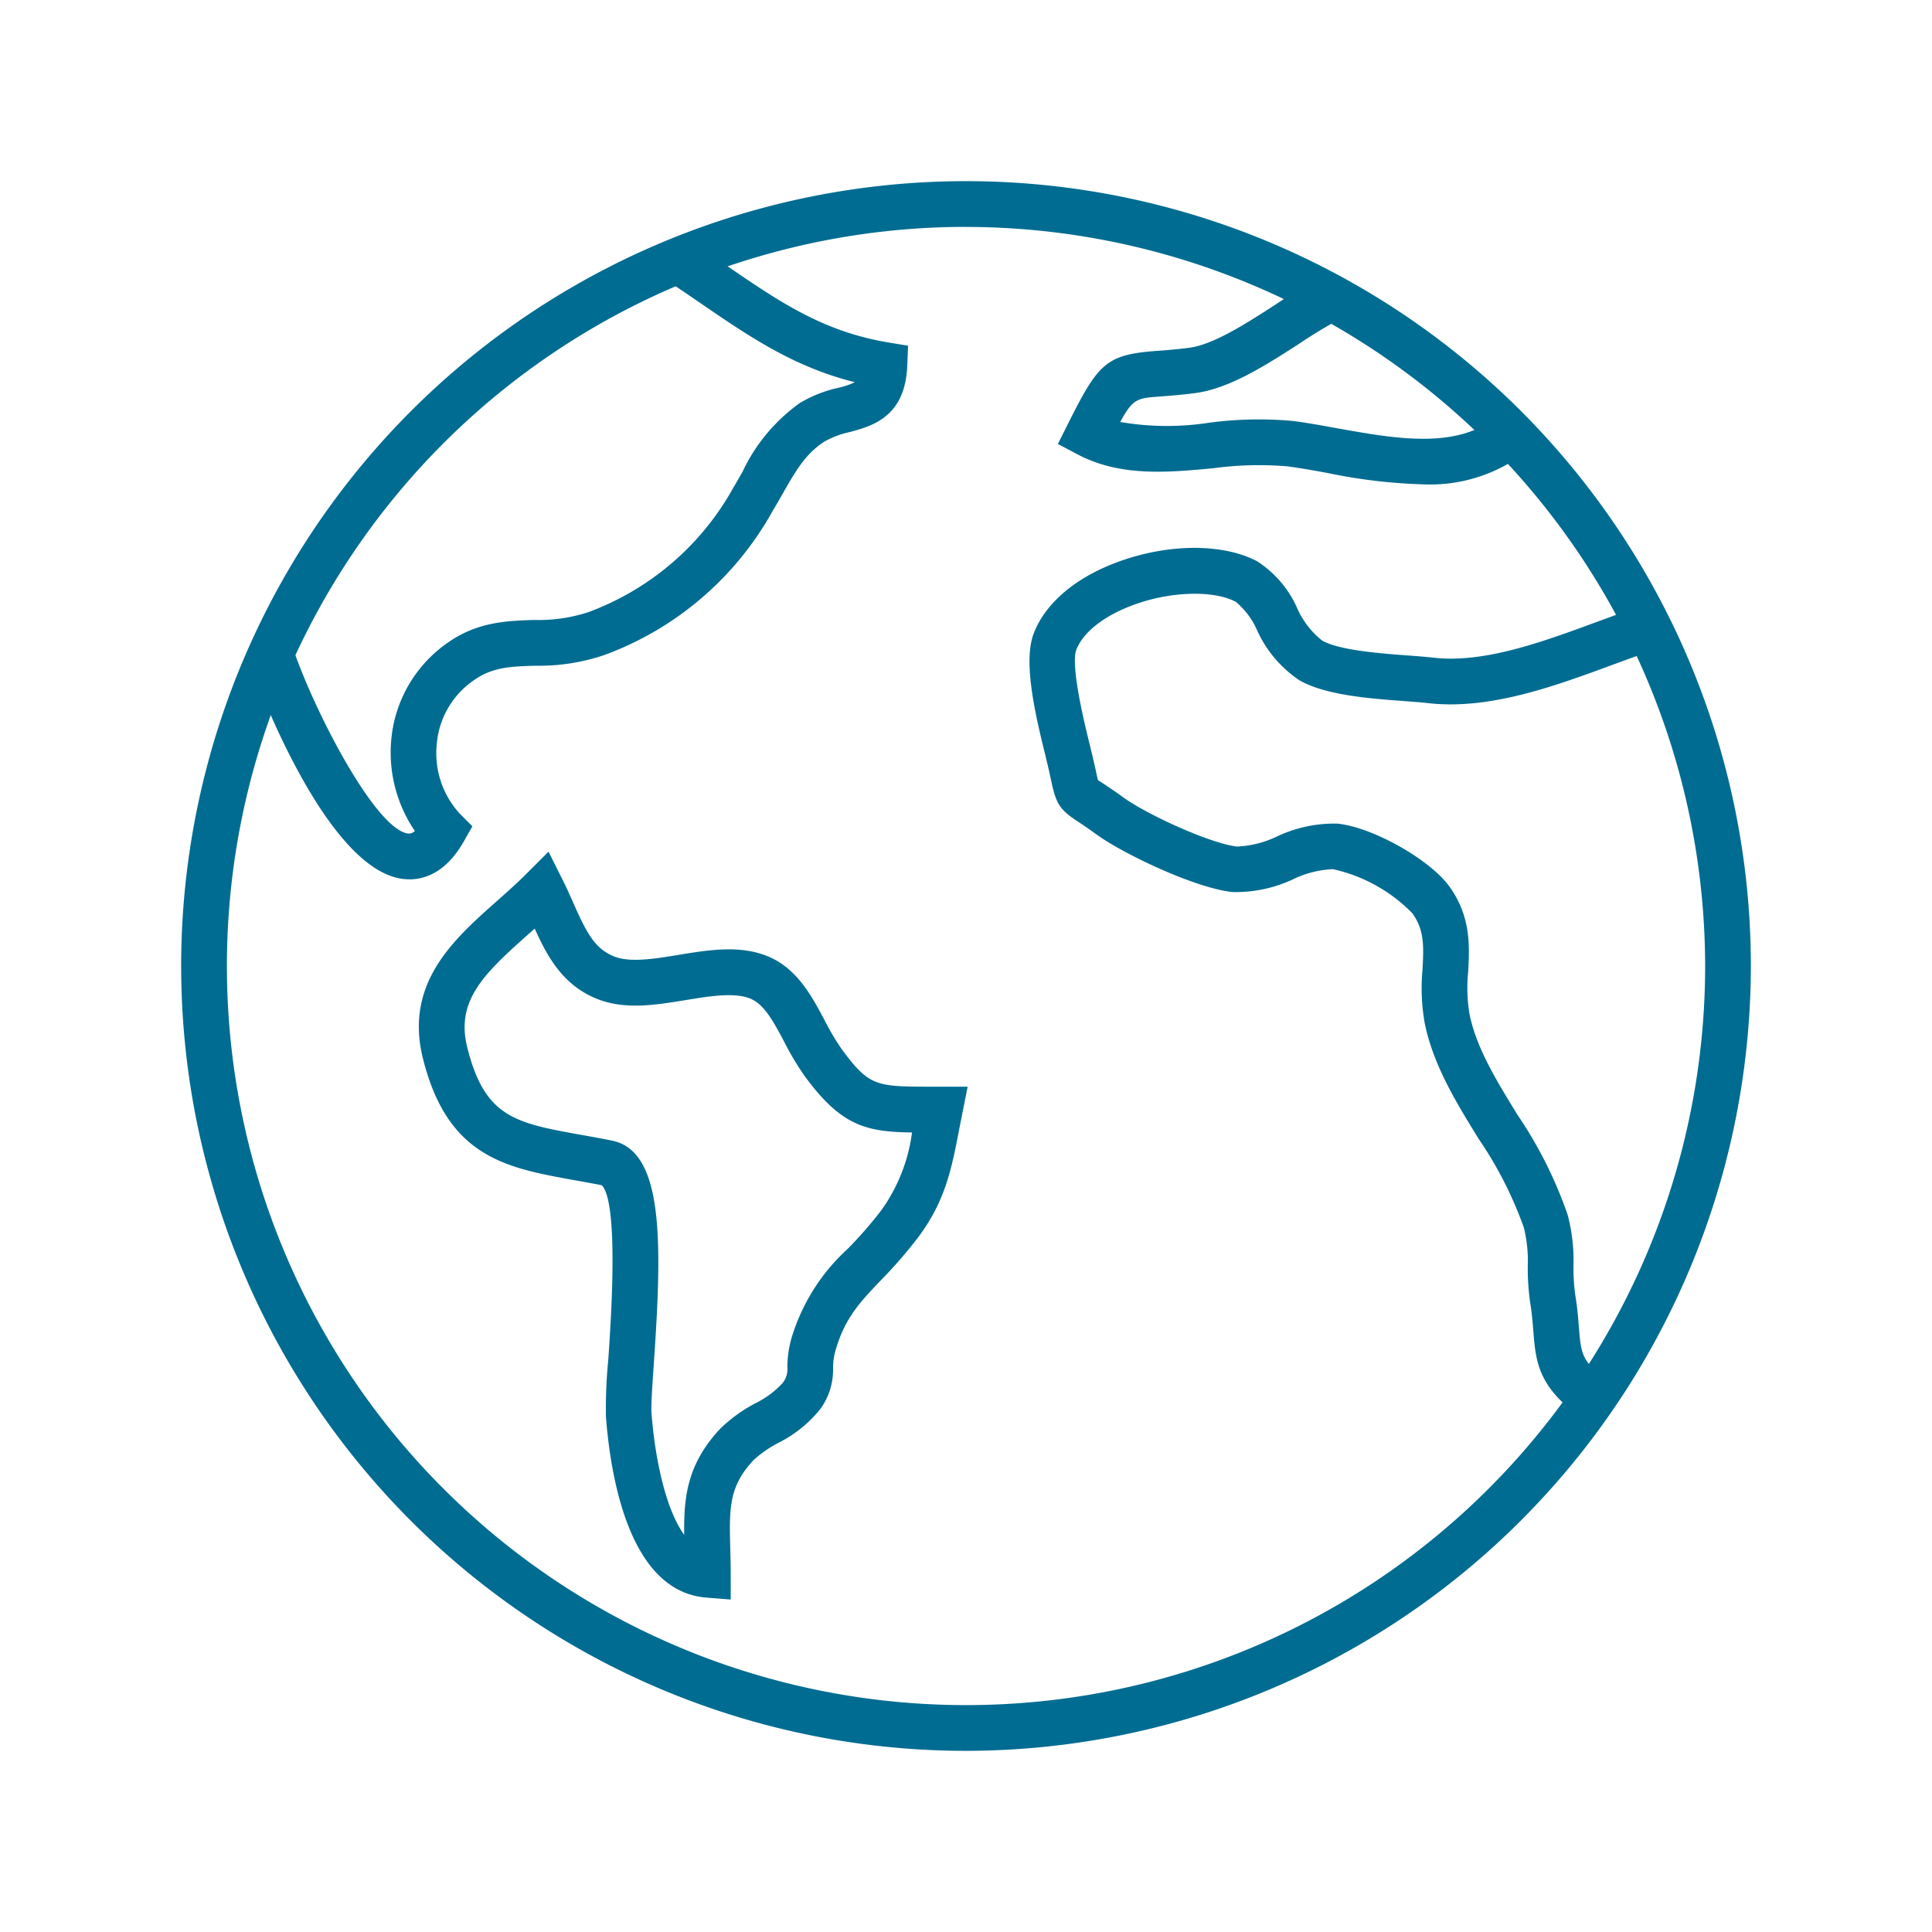 <svg xmlns="http://www.w3.org/2000/svg" xmlns:xlink="http://www.w3.org/1999/xlink" width="150" height="150" viewBox="0 0 150 150">
  <defs>
    <clipPath id="clip-path">
      <path id="Path_63" data-name="Path 63" d="M0,76.516H121.87V-45.354H0Z" transform="translate(0 45.354)" fill="#006c91"/>
    </clipPath>
    <clipPath id="clip-UCC220623-0523_Landing_Page_Update_Top_1_Icon_1">
      <rect width="150" height="150"/>
    </clipPath>
  </defs>
  <g id="UCC220623-0523_Landing_Page_Update_Top_1_Icon_1" data-name="UCC220623-0523 Landing Page Update_Top 1 Icon_1" clip-path="url(#clip-UCC220623-0523_Landing_Page_Update_Top_1_Icon_1)">
    <g id="Group_27" data-name="Group 27" transform="translate(14.065 14.065)">
      <g id="Group_26" data-name="Group 26" clip-path="url(#clip-path)">
        <g id="Group_24" data-name="Group 24" transform="translate(5.271 4.916)">
          <path id="Path_61" data-name="Path 61" d="M23.479,66.055,21.558,65.9c-5.834-.486-7.371-8.988-7.766-14.016a38.528,38.528,0,0,1,.18-4.423c.207-3.028.838-12.17-.5-13.572-.752-.15-1.475-.279-2.163-.4C6.045,32.536,1.5,31.719-.414,24.058c-1.464-5.85,2.373-9.249,5.758-12.25.76-.674,1.548-1.373,2.249-2.077L9.334,7.989l1.1,2.2c.3.591.562,1.188.822,1.771,1,2.249,1.642,3.555,3.168,4.165,1.239.494,3.147.183,4.993-.121,2.367-.39,4.818-.79,7,.134,2.22.94,3.34,3.047,4.332,4.9a18.934,18.934,0,0,0,1.36,2.3c2.134,2.9,2.684,2.886,6.943,2.9l2.824,0L41.227,29.5c-.6,3.136-1.083,5.613-3.211,8.454a35.979,35.979,0,0,1-2.9,3.335c-1.612,1.69-2.776,2.91-3.5,5.428a5.017,5.017,0,0,0-.191,1.4,5.157,5.157,0,0,1-.983,3.139,9.8,9.8,0,0,1-3.265,2.633,9.068,9.068,0,0,0-1.924,1.338C23.318,57.292,23.364,59,23.444,62.11c.019.637.035,1.306.035,2.015ZM8.262,13.963c-.188.169-.379.336-.564.5-3.48,3.085-5.565,5.157-4.67,8.733,1.36,5.436,3.724,5.861,8.908,6.793.742.132,1.521.271,2.335.438h0c4.049.817,3.88,7.986,3.241,17.275-.118,1.7-.228,3.31-.183,3.9.274,3.477,1.083,7.419,2.539,9.429-.038-2.883.207-5.471,2.789-8.231a11.68,11.68,0,0,1,2.719-1.975,7.151,7.151,0,0,0,2.142-1.591A1.732,1.732,0,0,0,27.878,48a8.443,8.443,0,0,1,.328-2.268,15.32,15.32,0,0,1,4.342-6.892,31.811,31.811,0,0,0,2.628-3.015,13.318,13.318,0,0,0,2.381-6.035c-3.539-.046-5.487-.494-8.308-4.342a21.517,21.517,0,0,1-1.634-2.733c-.817-1.532-1.521-2.854-2.585-3.305-1.233-.521-3.168-.207-5.036.1-2.327.382-4.729.777-6.887-.089-2.7-1.08-3.888-3.34-4.845-5.46M89.431,51.869c-3.3-2.367-3.456-4.367-3.638-6.68-.054-.669-.107-1.362-.242-2.177a18.749,18.749,0,0,1-.188-2.87,10.68,10.68,0,0,0-.306-2.969,30.081,30.081,0,0,0-3.5-6.874c-1.73-2.805-3.52-5.707-4.192-8.978a15.531,15.531,0,0,1-.175-4.181c.094-1.763.164-3.034-.787-4.367a12.337,12.337,0,0,0-6.172-3.426,7.861,7.861,0,0,0-3.071.777,10.456,10.456,0,0,1-4.716,1c-2.859-.288-8.489-2.948-10.646-4.528-.607-.446-1.048-.734-1.373-.949-1.464-.954-1.685-1.421-2.069-3.187-.089-.414-.2-.951-.382-1.663L47.9.471c-.863-3.461-1.714-7.333-.884-9.453.911-2.332,3.206-4.286,6.46-5.5,3.923-1.459,8.19-1.489,10.877-.073a8.338,8.338,0,0,1,3.1,3.62A6.586,6.586,0,0,0,69.4-8.4c1.327.758,4.5.994,6.6,1.153.76.056,1.462.11,2.042.175,3.923.443,8.381-1.193,12.686-2.778,1.19-.438,2.354-.865,3.477-1.239l1.121,3.367c-1.091.363-2.22.779-3.37,1.2C87.48-4.871,82.407-3,77.643-3.541c-.54-.062-1.2-.11-1.908-.164-2.706-.2-6.076-.457-8.1-1.61a9.283,9.283,0,0,1-3.284-3.875,5.947,5.947,0,0,0-1.661-2.22c-1.749-.922-5.105-.814-7.986.258-2.257.841-3.859,2.1-4.391,3.464-.223.564-.223,2.292,1.024,7.3l.081.331c.188.755.312,1.325.408,1.763.059.279.121.562.164.726.1.067.218.142.371.242.365.239.857.559,1.534,1.056,1.892,1.387,6.909,3.66,8.905,3.861a7.913,7.913,0,0,0,3.085-.779,10.411,10.411,0,0,1,4.692-1c2.725.269,7.2,2.784,8.714,4.9,1.674,2.346,1.55,4.619,1.443,6.621a12.368,12.368,0,0,0,.107,3.276c.545,2.655,2.1,5.167,3.735,7.83a33.039,33.039,0,0,1,3.877,7.725A13.632,13.632,0,0,1,88.91,40.1a15.6,15.6,0,0,0,.145,2.34c.159.959.22,1.763.277,2.469.164,2.05.212,2.668,2.171,4.074Zm-90.9-41.733a4.042,4.042,0,0,1-.411-.021C-8.2,9.494-13.863-6.647-13.917-6.811l3.367-1.123C-8.9-2.985-4.072,6.334-1.538,6.584a.673.673,0,0,0,.494-.2A10.838,10.838,0,0,1-2.881-.644,10.276,10.276,0,0,1,1.547-8.26C3.837-9.866,6.166-9.936,8.225-10a12.418,12.418,0,0,0,4.221-.613A21.322,21.322,0,0,0,23.694-20.29q.371-.625.712-1.233a13.69,13.69,0,0,1,4.444-5.323A10.045,10.045,0,0,1,31.8-28.018a5.852,5.852,0,0,0,1.317-.443c-4.759-1.185-8.19-3.536-12.089-6.207-.728-.5-1.475-1.01-2.254-1.532l1.97-2.953c.79.527,1.55,1.048,2.292,1.556,4.243,2.907,7.6,5.2,12.667,6.049l1.545.255-.062,1.567c-.161,3.98-2.749,4.676-4.463,5.135a6.972,6.972,0,0,0-1.962.739c-1.481.943-2.268,2.33-3.268,4.084-.242.427-.489.863-.755,1.3A24.663,24.663,0,0,1,13.709-7.292a15.742,15.742,0,0,1-5.382.844c-1.854.054-3.321.1-4.74,1.094A6.683,6.683,0,0,0,.655-.338a6.931,6.931,0,0,0,1.811,5.4l.957.957L2.754,7.2c-1.352,2.37-2.977,2.94-4.227,2.94m78.681-30.67a42.02,42.02,0,0,1-7.349-.873c-1.075-.2-2.12-.384-3.106-.519a26.341,26.341,0,0,0-5.791.14c-3.552.333-7.228.68-10.547-1.072l-1.534-.809.777-1.553c2.349-4.689,2.945-5.38,6.86-5.672.677-.048,1.5-.11,2.542-.242,1.886-.239,4.415-1.87,6.648-3.311a40.7,40.7,0,0,1,3.649-2.187l1.585,3.176a38.054,38.054,0,0,0-3.31,1.994c-2.55,1.644-5.439,3.509-8.126,3.848-1.112.142-2,.207-2.725.263-1.73.129-2.077.153-3.058,1.975a21.3,21.3,0,0,0,6.909.056,29.121,29.121,0,0,1,6.594-.124c1.04.14,2.136.339,3.265.543,4.59.825,9.338,1.687,12.484-.9l2.257,2.741a12.2,12.2,0,0,1-8.024,2.526" transform="translate(13.917 39.153)" fill="#006c91"/>
        </g>
        <g id="Group_25" data-name="Group 25" transform="translate(0.001)">
          <path id="Path_62" data-name="Path 62" d="M38.258,76.516A60.935,60.935,0,1,1,99.193,15.581,61,61,0,0,1,38.258,76.516m0-118.321A57.385,57.385,0,1,0,95.644,15.581,57.45,57.45,0,0,0,38.258-41.8" transform="translate(22.677 45.354)" fill="#006c91"/>
        </g>
      </g>
    </g>
  </g>
</svg>
